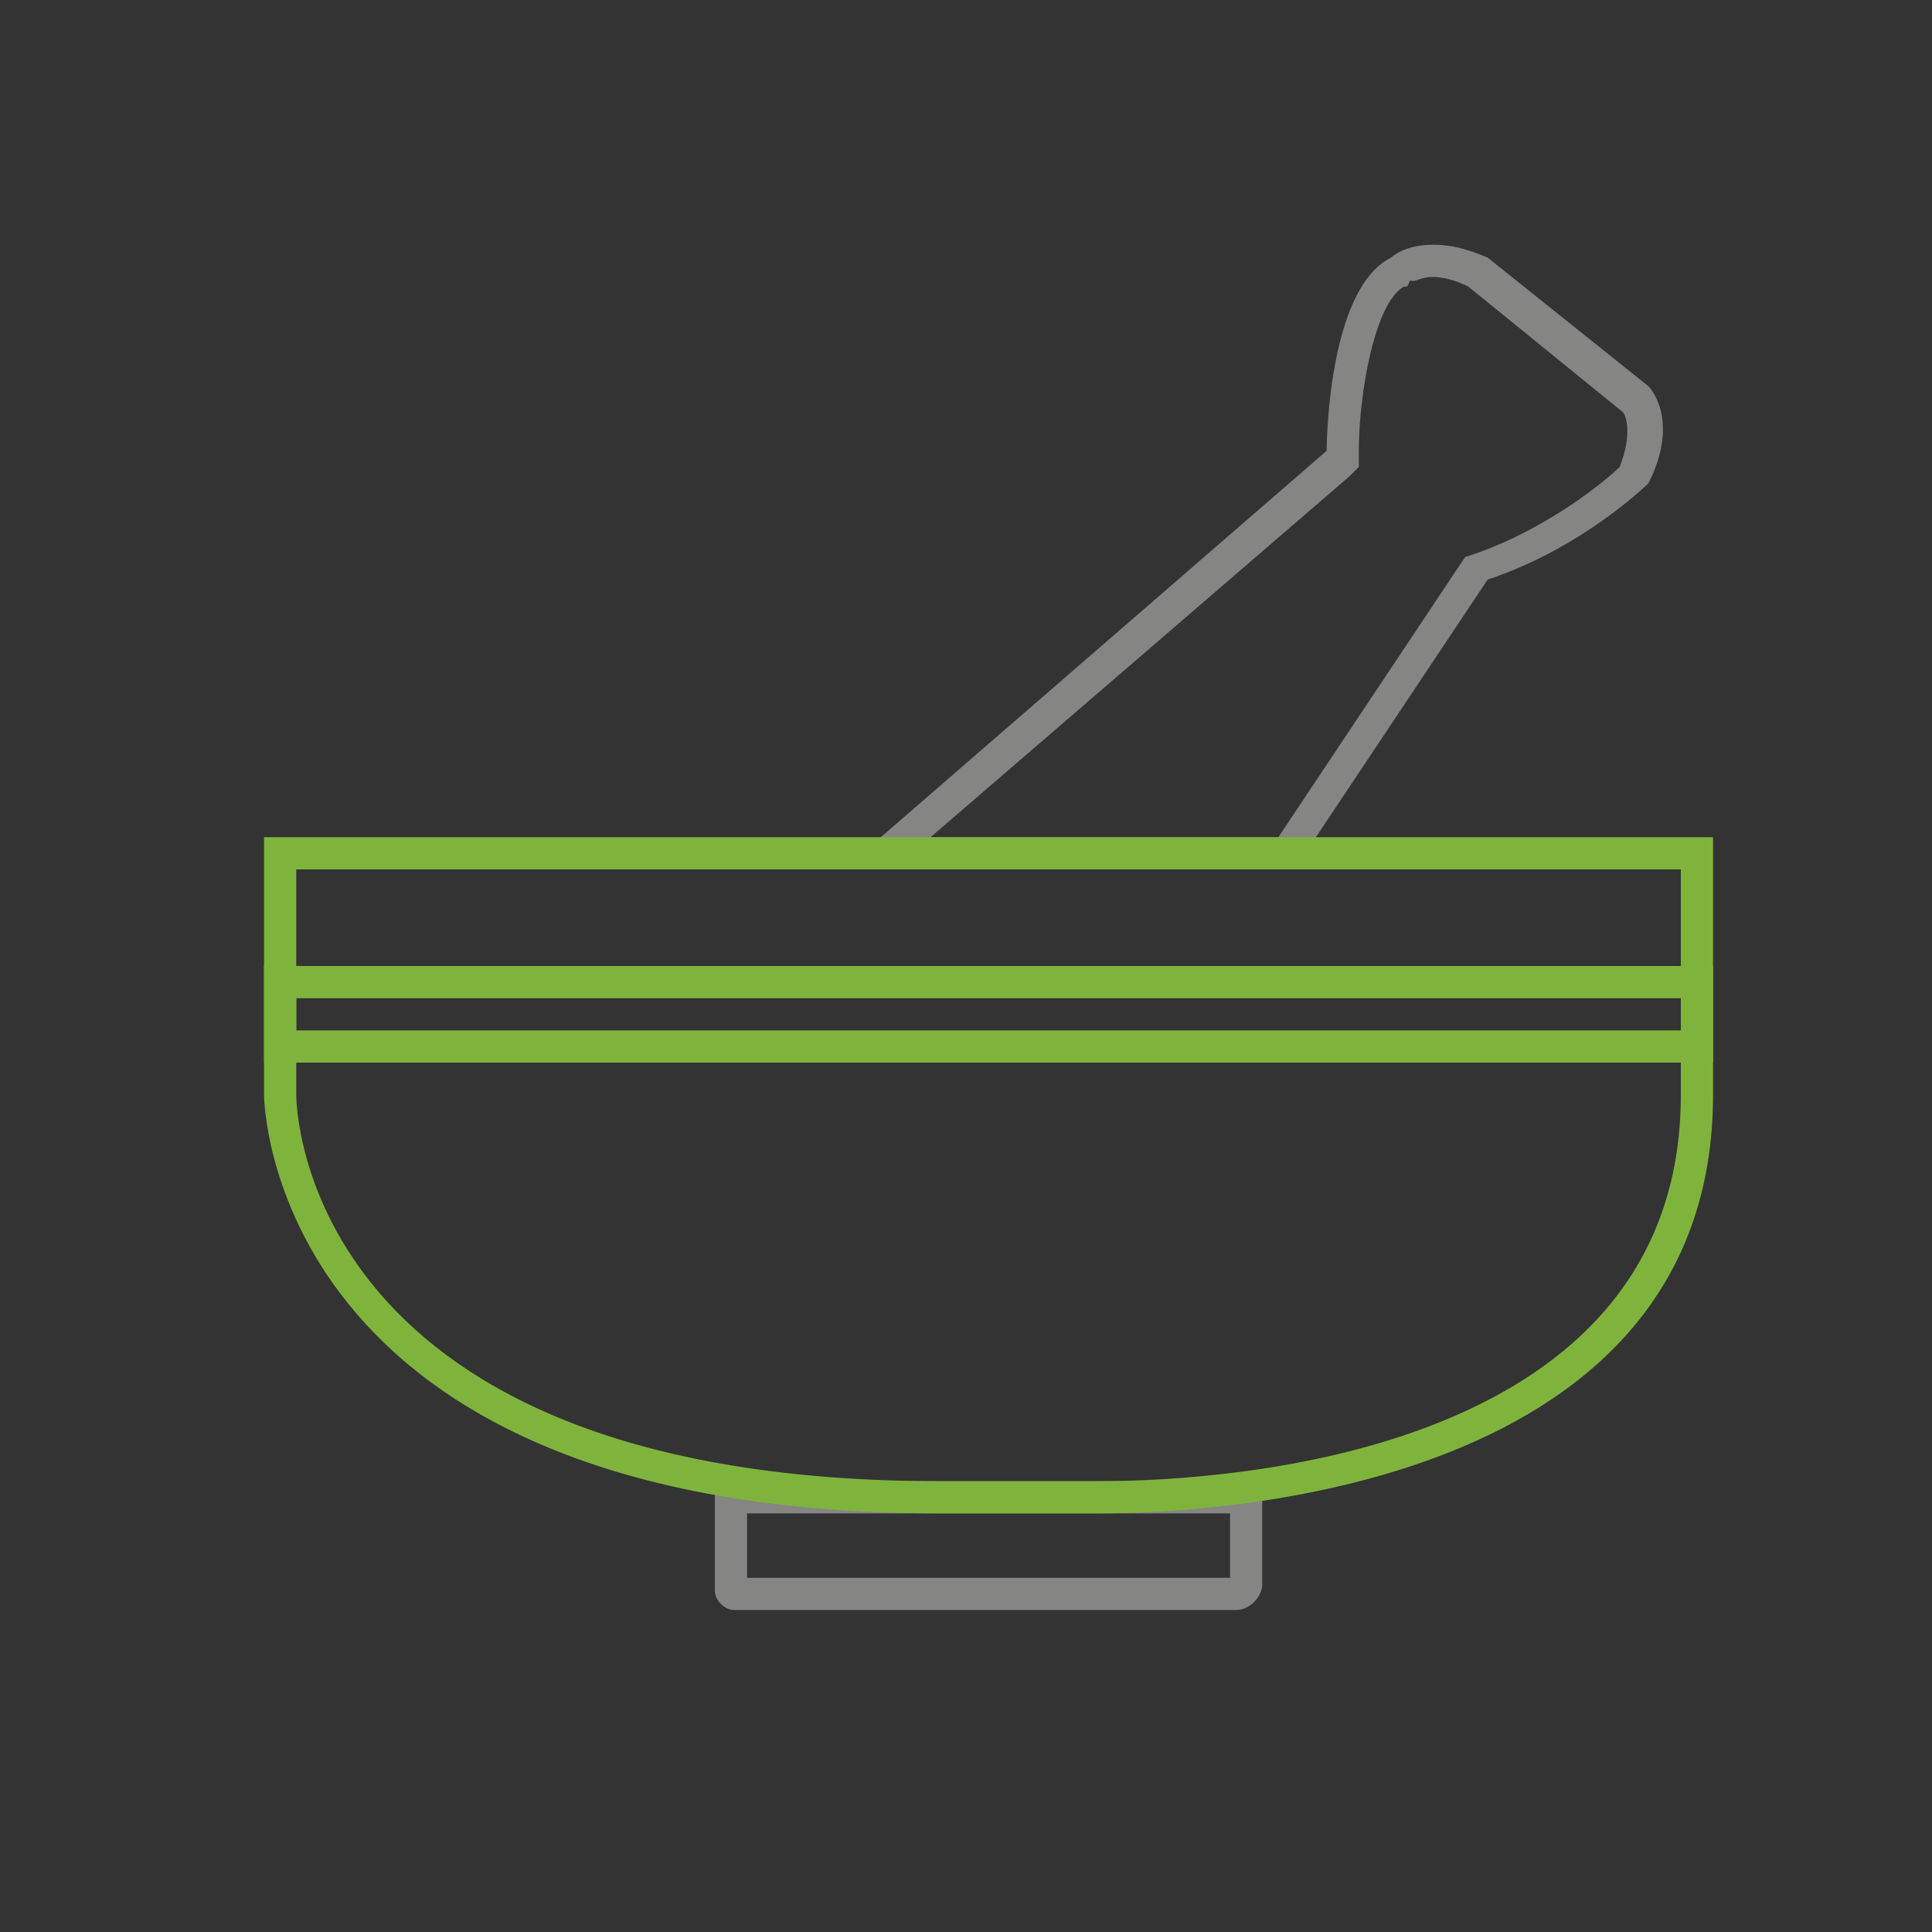 <?xml version="1.0" encoding="utf-8"?>
<!-- Generator: Adobe Illustrator 26.3.1, SVG Export Plug-In . SVG Version: 6.00 Build 0)  -->
<svg version="1.1" id="Layer_1" xmlns="http://www.w3.org/2000/svg" xmlns:xlink="http://www.w3.org/1999/xlink" x="0px" y="0px"
	 viewBox="0 0 60 60" style="enable-background:new 0 0 60 60;" xml:space="preserve">
<rect x="0" y="0" width="60" height="60" fill="#333333" stroke="none"/>
<style type="text/css">
	.st0{fill:#7FB43C;}
	.st1{fill:none;stroke:#FFFFFF;stroke-miterlimit:10;}
	.st2{fill:#FFFFFF;}
	.st3{fill:#858584;}
</style>
<path class="st0" d="M-494.9,15.1l19.2-9c0,0,2.7-1.1,5.1,0l19.2,9v13.2c0,0,0.8,22.5-21.6,28.5c0,0-21.9-4-21.9-27.8V15.1z"/>
<g>
	<path class="st1" d="M-466.6,35.5H-480l0,0V24.1c0-3.6,2.9-6.5,6.5-6.5h0.3c3.6,0,6.5,2.9,6.5,6.5v11.4H-466.6z"/>
	<g>
		<path class="st2" d="M-463.4,42h-19.9c-0.8,0-1.5-0.7-1.5-1.5v-11c0-0.8,0.7-1.5,1.5-1.5h19.9c0.8,0,1.5,0.7,1.5,1.5v11.1
			C-461.9,41.4-462.5,42-463.4,42z"/>
		<g>
			<rect x="-474.5" y="32.8" class="st3" width="2.3" height="4.6"/>
			<path class="st3" d="M-471.4,38.2c0,1.1-0.9,1.9-1.9,1.9c-1.1,0-1.9-0.9-1.9-1.9c0-1.1,0.9-1.9,1.9-1.9
				C-472.3,36.3-471.4,37.2-471.4,38.2z"/>
		</g>
	</g>
</g>
<g>
	<path class="st0" d="M52.2,31v1h-43v-1H52.2 M53.2,30h-45v3h45V30L53.2,30z"/>
</g>
<path class="st3" d="M-259.9,27l15-13c0,0,0-5,2-6c0,0,1-1,3,0l5,4c0,0,1,1,0,3c0,0-2,2-5,3l-6,9H-259.9z"/>
<path class="st3" d="M-247.7,50h-15.6c-0.3,0-0.6-0.3-0.6-0.6V46h17v3.2C-246.9,49.7-247.3,50-247.7,50z"/>
<path class="st0" d="M-277.9,26v8c0,0,0,13,21,13h4c0,0,20,1,20-13v-8H-277.9z"/>
<rect x="-277.9" y="30" class="st3" width="45" height="3"/>
<g>
	<path class="st3" d="M44.5,8.6L44.5,8.6c0.3,0,0.7,0.1,1.1,0.3l4.8,3.9c0.1,0.1,0.3,0.7-0.1,1.7c-0.4,0.4-2.2,1.9-4.5,2.7l-0.3,0.1
		l-0.2,0.3L39.7,26H28.9l13-11.2l0.3-0.3l0-0.5c0-1.8,0.5-4.6,1.4-5.1l0.1,0l0.1-0.2C43.9,8.8,44.1,8.6,44.5,8.6 M44.5,7.6
		c-0.9,0-1.3,0.4-1.3,0.4c-2,1-2,6-2,6l-15,13h14l6-9c3-1,5-3,5-3c1-2,0-3,0-3l-5-4C45.5,7.7,45,7.6,44.5,7.6L44.5,7.6z"/>
</g>
<g>
	<path class="st3" d="M38.2,47v2h-15v-2H38.2 M39.2,46h-17v3.4c0,0.3,0.3,0.6,0.6,0.6h15.6c0.4,0,0.8-0.4,0.8-0.8V46L39.2,46z"/>
</g>
<g>
	<path class="st0" d="M52.2,27v7c0,11.1-13.9,12-18.1,12c-0.5,0-0.8,0-0.9,0h-4c-19.7,0-20-11.5-20-12v-7H52.2 M53.2,26h-45v8
		c0,0,0,13,21,13h4c0,0,0.3,0,0.9,0c3.8,0,19.1-0.8,19.1-13V26L53.2,26z"/>
</g>
</svg>
